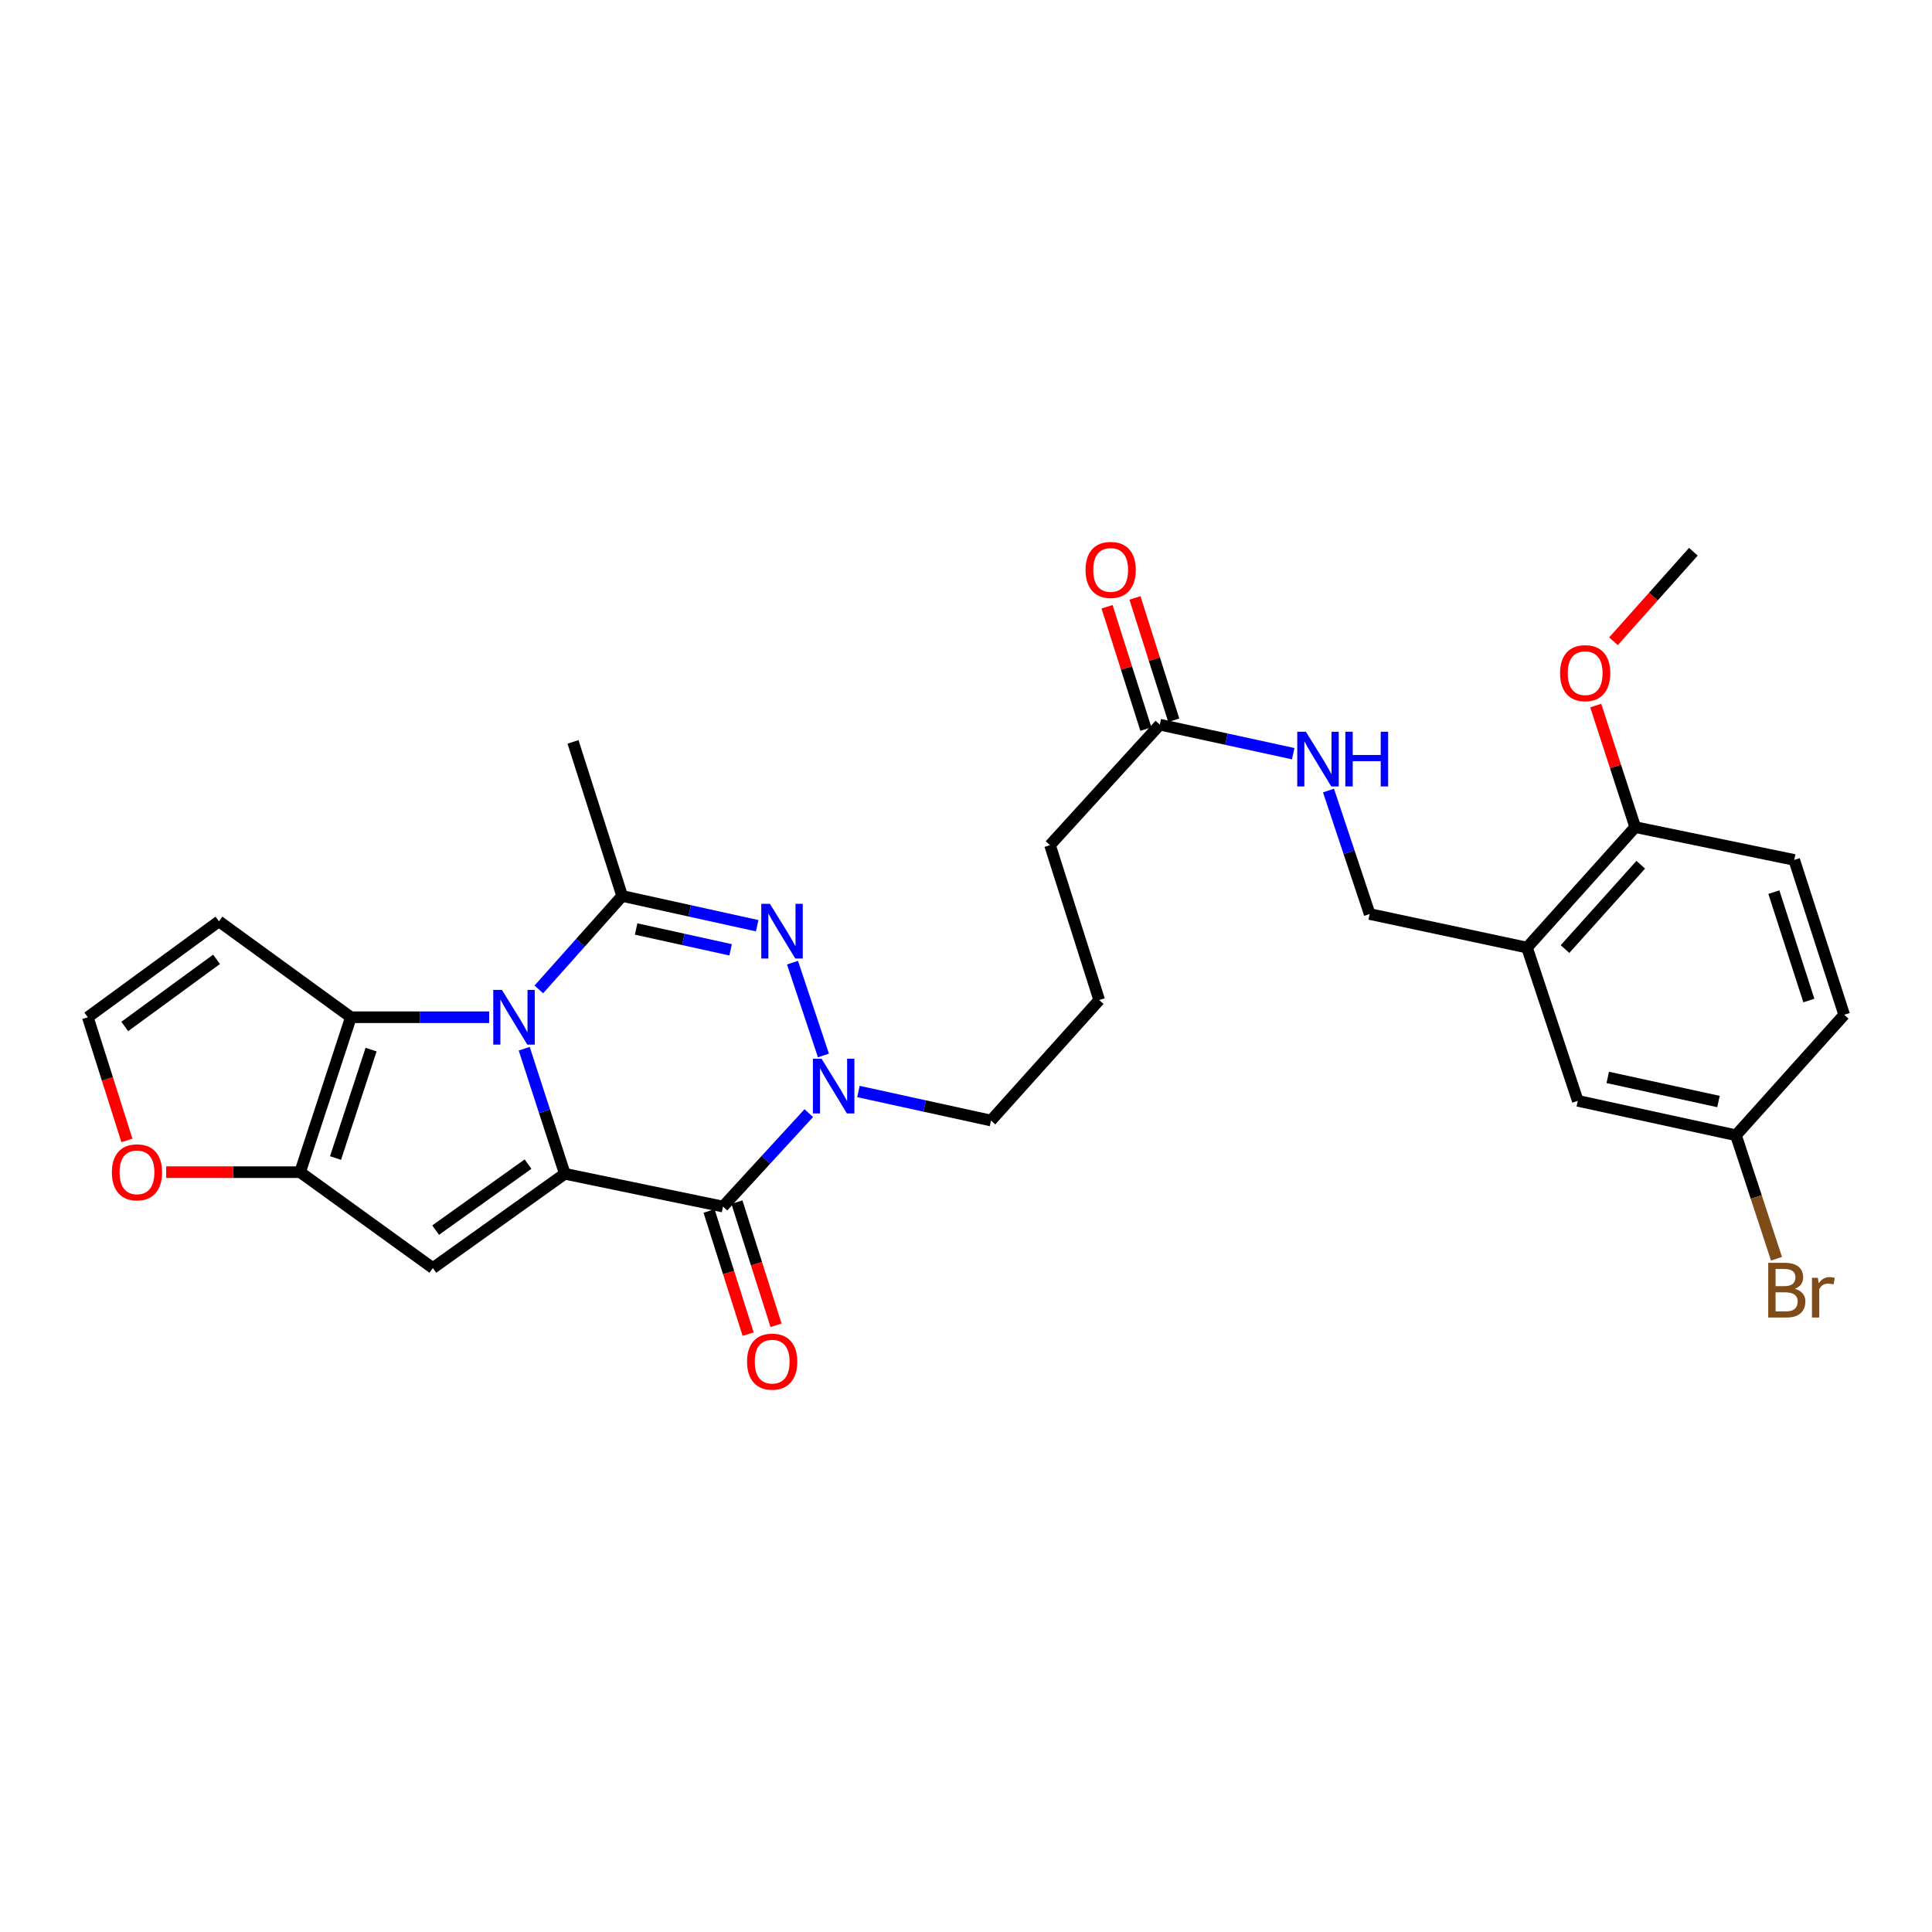 <?xml version='1.0' encoding='iso-8859-1'?>
<svg version='1.1' baseProfile='full'
              xmlns='http://www.w3.org/2000/svg'
                      xmlns:rdkit='http://www.rdkit.org/xml'
                      xmlns:xlink='http://www.w3.org/1999/xlink'
                  xml:space='preserve'
width='1000px' height='1000px' viewBox='0 0 1000 1000'>
<!-- END OF HEADER -->
<rect style='opacity:1.0;fill:#FFFFFF;stroke:none' width='1000' height='1000' x='0' y='0'> </rect>
<path class='bond-0' d='M 292.342,607.549 L 281.84,575.181' style='fill:none;fill-rule:evenodd;stroke:#000000;stroke-width:6px;stroke-linecap:butt;stroke-linejoin:miter;stroke-opacity:1' />
<path class='bond-0' d='M 281.84,575.181 L 271.337,542.813' style='fill:none;fill-rule:evenodd;stroke:#0000FF;stroke-width:6px;stroke-linecap:butt;stroke-linejoin:miter;stroke-opacity:1' />
<path class='bond-1' d='M 292.342,607.549 L 374.217,624.51' style='fill:none;fill-rule:evenodd;stroke:#000000;stroke-width:6px;stroke-linecap:butt;stroke-linejoin:miter;stroke-opacity:1' />
<path class='bond-4' d='M 292.342,607.549 L 224.046,656.345' style='fill:none;fill-rule:evenodd;stroke:#000000;stroke-width:6px;stroke-linecap:butt;stroke-linejoin:miter;stroke-opacity:1' />
<path class='bond-4' d='M 273.294,602.547 L 225.487,636.704' style='fill:none;fill-rule:evenodd;stroke:#000000;stroke-width:6px;stroke-linecap:butt;stroke-linejoin:miter;stroke-opacity:1' />
<path class='bond-2' d='M 278.894,512.122 L 300.463,487.934' style='fill:none;fill-rule:evenodd;stroke:#0000FF;stroke-width:6px;stroke-linecap:butt;stroke-linejoin:miter;stroke-opacity:1' />
<path class='bond-2' d='M 300.463,487.934 L 322.032,463.746' style='fill:none;fill-rule:evenodd;stroke:#000000;stroke-width:6px;stroke-linecap:butt;stroke-linejoin:miter;stroke-opacity:1' />
<path class='bond-6' d='M 253.201,526.524 L 217.41,526.524' style='fill:none;fill-rule:evenodd;stroke:#0000FF;stroke-width:6px;stroke-linecap:butt;stroke-linejoin:miter;stroke-opacity:1' />
<path class='bond-6' d='M 217.41,526.524 L 181.619,526.524' style='fill:none;fill-rule:evenodd;stroke:#000000;stroke-width:6px;stroke-linecap:butt;stroke-linejoin:miter;stroke-opacity:1' />
<path class='bond-5' d='M 374.217,624.51 L 396.427,600.33' style='fill:none;fill-rule:evenodd;stroke:#000000;stroke-width:6px;stroke-linecap:butt;stroke-linejoin:miter;stroke-opacity:1' />
<path class='bond-5' d='M 396.427,600.33 L 418.636,576.15' style='fill:none;fill-rule:evenodd;stroke:#0000FF;stroke-width:6px;stroke-linecap:butt;stroke-linejoin:miter;stroke-opacity:1' />
<path class='bond-12' d='M 367.001,626.801 L 377.122,658.682' style='fill:none;fill-rule:evenodd;stroke:#000000;stroke-width:6px;stroke-linecap:butt;stroke-linejoin:miter;stroke-opacity:1' />
<path class='bond-12' d='M 377.122,658.682 L 387.244,690.562' style='fill:none;fill-rule:evenodd;stroke:#FF0000;stroke-width:6px;stroke-linecap:butt;stroke-linejoin:miter;stroke-opacity:1' />
<path class='bond-12' d='M 381.434,622.219 L 391.556,654.099' style='fill:none;fill-rule:evenodd;stroke:#000000;stroke-width:6px;stroke-linecap:butt;stroke-linejoin:miter;stroke-opacity:1' />
<path class='bond-12' d='M 391.556,654.099 L 401.678,685.98' style='fill:none;fill-rule:evenodd;stroke:#FF0000;stroke-width:6px;stroke-linecap:butt;stroke-linejoin:miter;stroke-opacity:1' />
<path class='bond-22' d='M 322.032,463.746 L 296.591,383.999' style='fill:none;fill-rule:evenodd;stroke:#000000;stroke-width:6px;stroke-linecap:butt;stroke-linejoin:miter;stroke-opacity:1' />
<path class='bond-30' d='M 322.032,463.746 L 356.973,471.449' style='fill:none;fill-rule:evenodd;stroke:#000000;stroke-width:6px;stroke-linecap:butt;stroke-linejoin:miter;stroke-opacity:1' />
<path class='bond-30' d='M 356.973,471.449 L 391.915,479.151' style='fill:none;fill-rule:evenodd;stroke:#0000FF;stroke-width:6px;stroke-linecap:butt;stroke-linejoin:miter;stroke-opacity:1' />
<path class='bond-30' d='M 329.254,480.845 L 353.713,486.237' style='fill:none;fill-rule:evenodd;stroke:#000000;stroke-width:6px;stroke-linecap:butt;stroke-linejoin:miter;stroke-opacity:1' />
<path class='bond-30' d='M 353.713,486.237 L 378.173,491.629' style='fill:none;fill-rule:evenodd;stroke:#0000FF;stroke-width:6px;stroke-linecap:butt;stroke-linejoin:miter;stroke-opacity:1' />
<path class='bond-3' d='M 410.197,498.258 L 426.212,546.309' style='fill:none;fill-rule:evenodd;stroke:#0000FF;stroke-width:6px;stroke-linecap:butt;stroke-linejoin:miter;stroke-opacity:1' />
<path class='bond-7' d='M 224.046,656.345 L 155.337,606.708' style='fill:none;fill-rule:evenodd;stroke:#000000;stroke-width:6px;stroke-linecap:butt;stroke-linejoin:miter;stroke-opacity:1' />
<path class='bond-21' d='M 444.317,564.96 L 478.628,572.47' style='fill:none;fill-rule:evenodd;stroke:#0000FF;stroke-width:6px;stroke-linecap:butt;stroke-linejoin:miter;stroke-opacity:1' />
<path class='bond-21' d='M 478.628,572.47 L 512.939,579.98' style='fill:none;fill-rule:evenodd;stroke:#000000;stroke-width:6px;stroke-linecap:butt;stroke-linejoin:miter;stroke-opacity:1' />
<path class='bond-9' d='M 181.619,526.524 L 113.322,476.879' style='fill:none;fill-rule:evenodd;stroke:#000000;stroke-width:6px;stroke-linecap:butt;stroke-linejoin:miter;stroke-opacity:1' />
<path class='bond-29' d='M 181.619,526.524 L 155.337,606.708' style='fill:none;fill-rule:evenodd;stroke:#000000;stroke-width:6px;stroke-linecap:butt;stroke-linejoin:miter;stroke-opacity:1' />
<path class='bond-29' d='M 192.067,543.268 L 173.669,599.397' style='fill:none;fill-rule:evenodd;stroke:#000000;stroke-width:6px;stroke-linecap:butt;stroke-linejoin:miter;stroke-opacity:1' />
<path class='bond-10' d='M 155.337,606.708 L 120.676,606.708' style='fill:none;fill-rule:evenodd;stroke:#000000;stroke-width:6px;stroke-linecap:butt;stroke-linejoin:miter;stroke-opacity:1' />
<path class='bond-10' d='M 120.676,606.708 L 86.015,606.708' style='fill:none;fill-rule:evenodd;stroke:#FF0000;stroke-width:6px;stroke-linecap:butt;stroke-linejoin:miter;stroke-opacity:1' />
<path class='bond-8' d='M 790.383,490.474 L 708.937,473.093' style='fill:none;fill-rule:evenodd;stroke:#000000;stroke-width:6px;stroke-linecap:butt;stroke-linejoin:miter;stroke-opacity:1' />
<path class='bond-14' d='M 790.383,490.474 L 846.38,428.117' style='fill:none;fill-rule:evenodd;stroke:#000000;stroke-width:6px;stroke-linecap:butt;stroke-linejoin:miter;stroke-opacity:1' />
<path class='bond-14' d='M 810.049,491.239 L 849.247,447.589' style='fill:none;fill-rule:evenodd;stroke:#000000;stroke-width:6px;stroke-linecap:butt;stroke-linejoin:miter;stroke-opacity:1' />
<path class='bond-17' d='M 790.383,490.474 L 816.665,569.792' style='fill:none;fill-rule:evenodd;stroke:#000000;stroke-width:6px;stroke-linecap:butt;stroke-linejoin:miter;stroke-opacity:1' />
<path class='bond-31' d='M 113.322,476.879 L 45.455,526.524' style='fill:none;fill-rule:evenodd;stroke:#000000;stroke-width:6px;stroke-linecap:butt;stroke-linejoin:miter;stroke-opacity:1' />
<path class='bond-31' d='M 112.083,496.548 L 64.575,531.299' style='fill:none;fill-rule:evenodd;stroke:#000000;stroke-width:6px;stroke-linecap:butt;stroke-linejoin:miter;stroke-opacity:1' />
<path class='bond-11' d='M 65.691,590.285 L 55.573,558.404' style='fill:none;fill-rule:evenodd;stroke:#FF0000;stroke-width:6px;stroke-linecap:butt;stroke-linejoin:miter;stroke-opacity:1' />
<path class='bond-11' d='M 55.573,558.404 L 45.455,526.524' style='fill:none;fill-rule:evenodd;stroke:#000000;stroke-width:6px;stroke-linecap:butt;stroke-linejoin:miter;stroke-opacity:1' />
<path class='bond-13' d='M 600.325,375.082 L 543.478,437.439' style='fill:none;fill-rule:evenodd;stroke:#000000;stroke-width:6px;stroke-linecap:butt;stroke-linejoin:miter;stroke-opacity:1' />
<path class='bond-15' d='M 600.325,375.082 L 634.845,382.594' style='fill:none;fill-rule:evenodd;stroke:#000000;stroke-width:6px;stroke-linecap:butt;stroke-linejoin:miter;stroke-opacity:1' />
<path class='bond-15' d='M 634.845,382.594 L 669.365,390.107' style='fill:none;fill-rule:evenodd;stroke:#0000FF;stroke-width:6px;stroke-linecap:butt;stroke-linejoin:miter;stroke-opacity:1' />
<path class='bond-18' d='M 607.542,372.791 L 597.493,341.134' style='fill:none;fill-rule:evenodd;stroke:#000000;stroke-width:6px;stroke-linecap:butt;stroke-linejoin:miter;stroke-opacity:1' />
<path class='bond-18' d='M 597.493,341.134 L 587.445,309.478' style='fill:none;fill-rule:evenodd;stroke:#FF0000;stroke-width:6px;stroke-linecap:butt;stroke-linejoin:miter;stroke-opacity:1' />
<path class='bond-18' d='M 593.108,377.372 L 583.06,345.716' style='fill:none;fill-rule:evenodd;stroke:#000000;stroke-width:6px;stroke-linecap:butt;stroke-linejoin:miter;stroke-opacity:1' />
<path class='bond-18' d='M 583.06,345.716 L 573.011,314.06' style='fill:none;fill-rule:evenodd;stroke:#FF0000;stroke-width:6px;stroke-linecap:butt;stroke-linejoin:miter;stroke-opacity:1' />
<path class='bond-19' d='M 846.38,428.117 L 928.684,445.095' style='fill:none;fill-rule:evenodd;stroke:#000000;stroke-width:6px;stroke-linecap:butt;stroke-linejoin:miter;stroke-opacity:1' />
<path class='bond-25' d='M 846.38,428.117 L 836.168,396.66' style='fill:none;fill-rule:evenodd;stroke:#000000;stroke-width:6px;stroke-linecap:butt;stroke-linejoin:miter;stroke-opacity:1' />
<path class='bond-25' d='M 836.168,396.66 L 825.956,365.202' style='fill:none;fill-rule:evenodd;stroke:#FF0000;stroke-width:6px;stroke-linecap:butt;stroke-linejoin:miter;stroke-opacity:1' />
<path class='bond-16' d='M 687.626,409.174 L 698.281,441.133' style='fill:none;fill-rule:evenodd;stroke:#0000FF;stroke-width:6px;stroke-linecap:butt;stroke-linejoin:miter;stroke-opacity:1' />
<path class='bond-16' d='M 698.281,441.133 L 708.937,473.093' style='fill:none;fill-rule:evenodd;stroke:#000000;stroke-width:6px;stroke-linecap:butt;stroke-linejoin:miter;stroke-opacity:1' />
<path class='bond-20' d='M 816.665,569.792 L 898.54,587.611' style='fill:none;fill-rule:evenodd;stroke:#000000;stroke-width:6px;stroke-linecap:butt;stroke-linejoin:miter;stroke-opacity:1' />
<path class='bond-20' d='M 832.167,557.668 L 889.479,570.141' style='fill:none;fill-rule:evenodd;stroke:#000000;stroke-width:6px;stroke-linecap:butt;stroke-linejoin:miter;stroke-opacity:1' />
<path class='bond-32' d='M 928.684,445.095 L 954.545,525.245' style='fill:none;fill-rule:evenodd;stroke:#000000;stroke-width:6px;stroke-linecap:butt;stroke-linejoin:miter;stroke-opacity:1' />
<path class='bond-32' d='M 918.151,461.767 L 936.254,517.873' style='fill:none;fill-rule:evenodd;stroke:#000000;stroke-width:6px;stroke-linecap:butt;stroke-linejoin:miter;stroke-opacity:1' />
<path class='bond-23' d='M 898.54,587.611 L 954.545,525.245' style='fill:none;fill-rule:evenodd;stroke:#000000;stroke-width:6px;stroke-linecap:butt;stroke-linejoin:miter;stroke-opacity:1' />
<path class='bond-24' d='M 898.54,587.611 L 909.025,619.568' style='fill:none;fill-rule:evenodd;stroke:#000000;stroke-width:6px;stroke-linecap:butt;stroke-linejoin:miter;stroke-opacity:1' />
<path class='bond-24' d='M 909.025,619.568 L 919.51,651.525' style='fill:none;fill-rule:evenodd;stroke:#7F4C19;stroke-width:6px;stroke-linecap:butt;stroke-linejoin:miter;stroke-opacity:1' />
<path class='bond-26' d='M 512.939,579.98 L 568.953,517.623' style='fill:none;fill-rule:evenodd;stroke:#000000;stroke-width:6px;stroke-linecap:butt;stroke-linejoin:miter;stroke-opacity:1' />
<path class='bond-28' d='M 835.138,331.922 L 855.814,308.749' style='fill:none;fill-rule:evenodd;stroke:#FF0000;stroke-width:6px;stroke-linecap:butt;stroke-linejoin:miter;stroke-opacity:1' />
<path class='bond-28' d='M 855.814,308.749 L 876.49,285.576' style='fill:none;fill-rule:evenodd;stroke:#000000;stroke-width:6px;stroke-linecap:butt;stroke-linejoin:miter;stroke-opacity:1' />
<path class='bond-27' d='M 568.953,517.623 L 543.478,437.439' style='fill:none;fill-rule:evenodd;stroke:#000000;stroke-width:6px;stroke-linecap:butt;stroke-linejoin:miter;stroke-opacity:1' />
<path  class='atom-1' d='M 259.792 512.364
L 269.072 527.364
Q 269.992 528.844, 271.472 531.524
Q 272.952 534.204, 273.032 534.364
L 273.032 512.364
L 276.792 512.364
L 276.792 540.684
L 272.912 540.684
L 262.952 524.284
Q 261.792 522.364, 260.552 520.164
Q 259.352 517.964, 258.992 517.284
L 258.992 540.684
L 255.312 540.684
L 255.312 512.364
L 259.792 512.364
' fill='#0000FF'/>
<path  class='atom-4' d='M 398.513 467.825
L 407.793 482.825
Q 408.713 484.305, 410.193 486.985
Q 411.673 489.665, 411.753 489.825
L 411.753 467.825
L 415.513 467.825
L 415.513 496.145
L 411.633 496.145
L 401.673 479.745
Q 400.513 477.825, 399.273 475.625
Q 398.073 473.425, 397.713 472.745
L 397.713 496.145
L 394.033 496.145
L 394.033 467.825
L 398.513 467.825
' fill='#0000FF'/>
<path  class='atom-6' d='M 425.233 547.993
L 434.513 562.993
Q 435.433 564.473, 436.913 567.153
Q 438.393 569.833, 438.473 569.993
L 438.473 547.993
L 442.233 547.993
L 442.233 576.313
L 438.353 576.313
L 428.393 559.913
Q 427.233 557.993, 425.993 555.793
Q 424.793 553.593, 424.433 552.913
L 424.433 576.313
L 420.753 576.313
L 420.753 547.993
L 425.233 547.993
' fill='#0000FF'/>
<path  class='atom-11' d='M 57.904 606.788
Q 57.904 599.988, 61.264 596.188
Q 64.624 592.388, 70.904 592.388
Q 77.184 592.388, 80.544 596.188
Q 83.904 599.988, 83.904 606.788
Q 83.904 613.668, 80.504 617.588
Q 77.104 621.468, 70.904 621.468
Q 64.664 621.468, 61.264 617.588
Q 57.904 613.708, 57.904 606.788
M 70.904 618.268
Q 75.224 618.268, 77.544 615.388
Q 79.904 612.468, 79.904 606.788
Q 79.904 601.228, 77.544 598.428
Q 75.224 595.588, 70.904 595.588
Q 66.584 595.588, 64.224 598.388
Q 61.904 601.188, 61.904 606.788
Q 61.904 612.508, 64.224 615.388
Q 66.584 618.268, 70.904 618.268
' fill='#FF0000'/>
<path  class='atom-13' d='M 386.675 704.774
Q 386.675 697.974, 390.035 694.174
Q 393.395 690.374, 399.675 690.374
Q 405.955 690.374, 409.315 694.174
Q 412.675 697.974, 412.675 704.774
Q 412.675 711.654, 409.275 715.574
Q 405.875 719.454, 399.675 719.454
Q 393.435 719.454, 390.035 715.574
Q 386.675 711.694, 386.675 704.774
M 399.675 716.254
Q 403.995 716.254, 406.315 713.374
Q 408.675 710.454, 408.675 704.774
Q 408.675 699.214, 406.315 696.414
Q 403.995 693.574, 399.675 693.574
Q 395.355 693.574, 392.995 696.374
Q 390.675 699.174, 390.675 704.774
Q 390.675 710.494, 392.995 713.374
Q 395.355 716.254, 399.675 716.254
' fill='#FF0000'/>
<path  class='atom-16' d='M 675.94 378.74
L 685.22 393.74
Q 686.14 395.22, 687.62 397.9
Q 689.1 400.58, 689.18 400.74
L 689.18 378.74
L 692.94 378.74
L 692.94 407.06
L 689.06 407.06
L 679.1 390.66
Q 677.94 388.74, 676.7 386.54
Q 675.5 384.34, 675.14 383.66
L 675.14 407.06
L 671.46 407.06
L 671.46 378.74
L 675.94 378.74
' fill='#0000FF'/>
<path  class='atom-16' d='M 696.34 378.74
L 700.18 378.74
L 700.18 390.78
L 714.66 390.78
L 714.66 378.74
L 718.5 378.74
L 718.5 407.06
L 714.66 407.06
L 714.66 393.98
L 700.18 393.98
L 700.18 407.06
L 696.34 407.06
L 696.34 378.74
' fill='#0000FF'/>
<path  class='atom-19' d='M 561.876 294.986
Q 561.876 288.186, 565.236 284.386
Q 568.596 280.586, 574.876 280.586
Q 581.156 280.586, 584.516 284.386
Q 587.876 288.186, 587.876 294.986
Q 587.876 301.866, 584.476 305.786
Q 581.076 309.666, 574.876 309.666
Q 568.636 309.666, 565.236 305.786
Q 561.876 301.906, 561.876 294.986
M 574.876 306.466
Q 579.196 306.466, 581.516 303.586
Q 583.876 300.666, 583.876 294.986
Q 583.876 289.426, 581.516 286.626
Q 579.196 283.786, 574.876 283.786
Q 570.556 283.786, 568.196 286.586
Q 565.876 289.386, 565.876 294.986
Q 565.876 300.706, 568.196 303.586
Q 570.556 306.466, 574.876 306.466
' fill='#FF0000'/>
<path  class='atom-25' d='M 928.988 667.075
Q 931.708 667.835, 933.068 669.515
Q 934.468 671.155, 934.468 673.595
Q 934.468 677.515, 931.948 679.755
Q 929.468 681.955, 924.748 681.955
L 915.228 681.955
L 915.228 653.635
L 923.588 653.635
Q 928.428 653.635, 930.868 655.595
Q 933.308 657.555, 933.308 661.155
Q 933.308 665.435, 928.988 667.075
M 919.028 656.835
L 919.028 665.715
L 923.588 665.715
Q 926.388 665.715, 927.828 664.595
Q 929.308 663.435, 929.308 661.155
Q 929.308 656.835, 923.588 656.835
L 919.028 656.835
M 924.748 678.755
Q 927.508 678.755, 928.988 677.435
Q 930.468 676.115, 930.468 673.595
Q 930.468 671.275, 928.828 670.115
Q 927.228 668.915, 924.148 668.915
L 919.028 668.915
L 919.028 678.755
L 924.748 678.755
' fill='#7F4C19'/>
<path  class='atom-25' d='M 940.908 661.395
L 941.348 664.235
Q 943.508 661.035, 947.028 661.035
Q 948.148 661.035, 949.668 661.435
L 949.068 664.795
Q 947.348 664.395, 946.388 664.395
Q 944.708 664.395, 943.588 665.075
Q 942.508 665.715, 941.628 667.275
L 941.628 681.955
L 937.868 681.955
L 937.868 661.395
L 940.908 661.395
' fill='#7F4C19'/>
<path  class='atom-26' d='M 807.484 348.425
Q 807.484 341.625, 810.844 337.825
Q 814.204 334.025, 820.484 334.025
Q 826.764 334.025, 830.124 337.825
Q 833.484 341.625, 833.484 348.425
Q 833.484 355.305, 830.084 359.225
Q 826.684 363.105, 820.484 363.105
Q 814.244 363.105, 810.844 359.225
Q 807.484 355.345, 807.484 348.425
M 820.484 359.905
Q 824.804 359.905, 827.124 357.025
Q 829.484 354.105, 829.484 348.425
Q 829.484 342.865, 827.124 340.065
Q 824.804 337.225, 820.484 337.225
Q 816.164 337.225, 813.804 340.025
Q 811.484 342.825, 811.484 348.425
Q 811.484 354.145, 813.804 357.025
Q 816.164 359.905, 820.484 359.905
' fill='#FF0000'/>
</svg>
